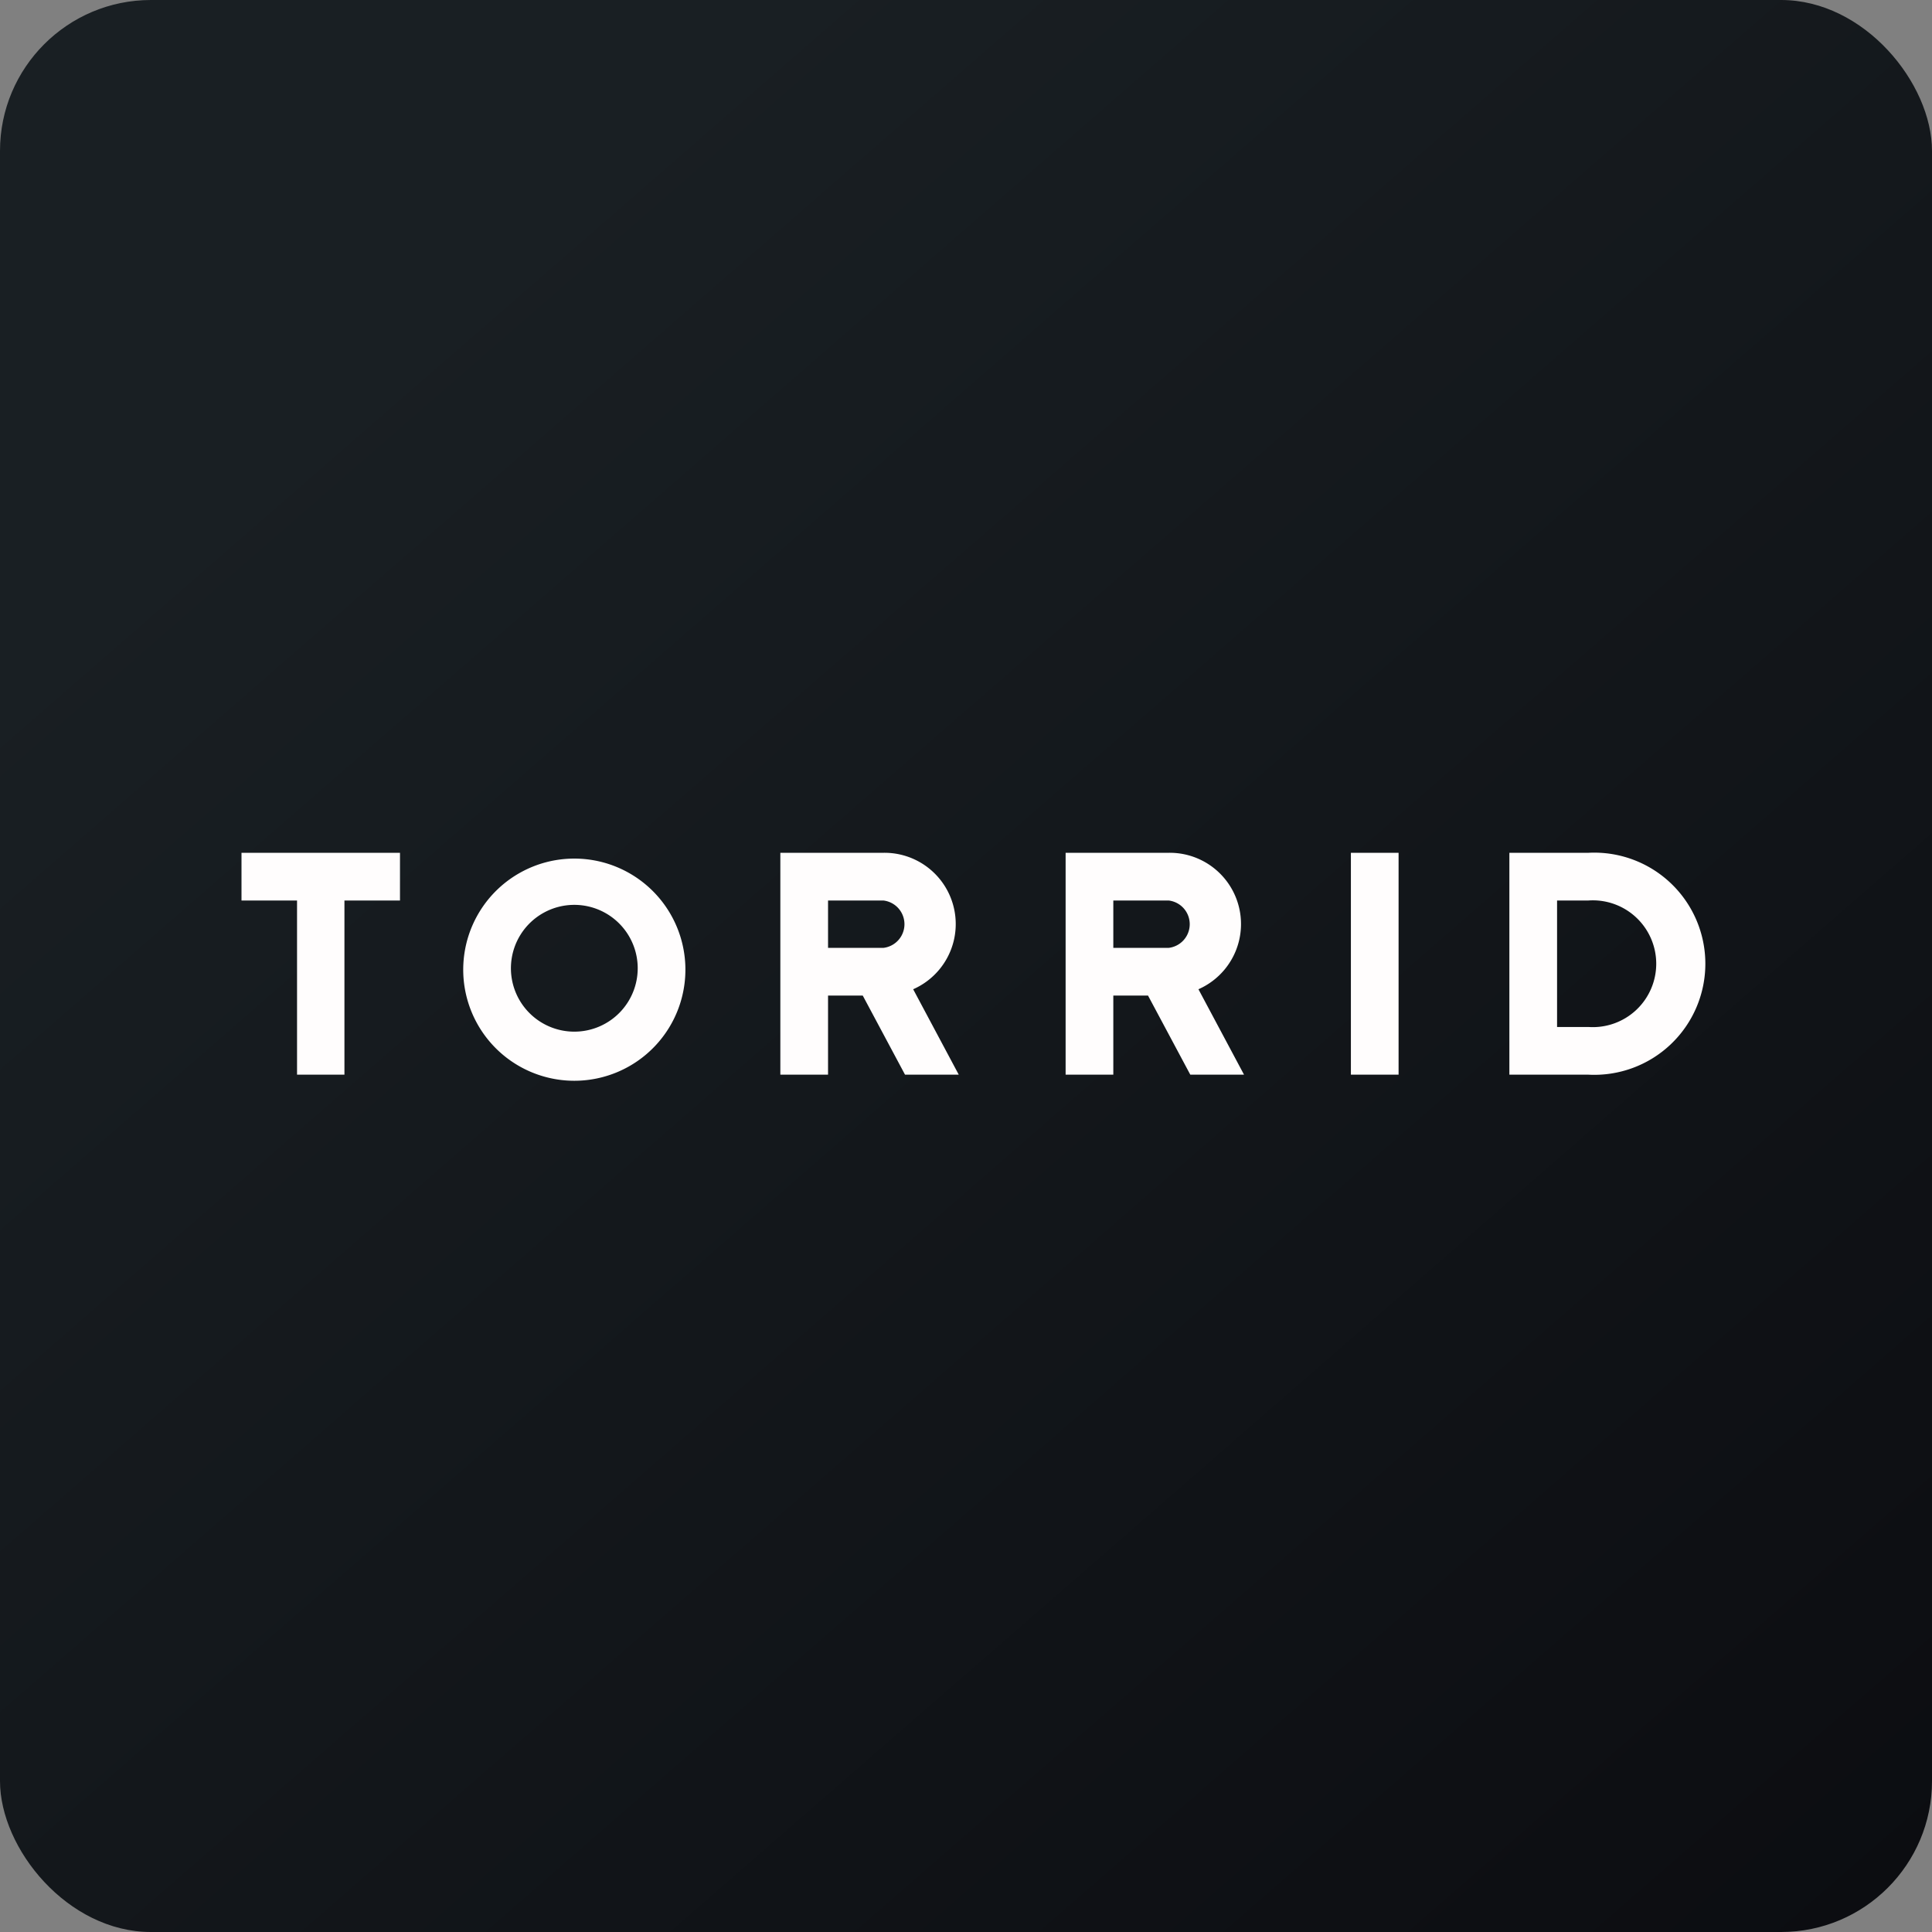 <!-- by FastBull --><svg xmlns="http://www.w3.org/2000/svg" width="64" height="64" viewBox="0 0 64 64"><rect x="0" y="0" width="64" height="64" fill="#808080" stroke="none"/><rect x="0" y="0" width="64" height="64" rx="5" ry="5" fill="url(#fb100)" /><path fill="url(#fb100)" d="M 2.75,2 L 61.55,2 L 61.55,60.80 L 2.75,60.80 L 2.75,2" /><path fill-rule="evenodd" d="M 13.25,28.25 L 13.25,29.83 L 11.41,29.83 L 11.41,35.60 L 9.84,35.60 L 9.84,29.83 L 8,29.83 L 8,28.25 L 13.25,28.25 M 21.12,31.93 A 2.10,2.10 0 1,1 16.93,31.93 A 2.10,2.10 0 0,1 21.12,31.93 M 22.70,31.93 A 3.68,3.68 0 1,1 15.35,31.93 A 3.68,3.68 0 0,1 22.70,31.93 M 25.85,28.25 L 29.26,28.25 A 2.36,2.36 0 0,1 30.25,32.77 L 31.76,35.60 L 29.98,35.60 L 28.58,32.98 L 27.43,32.98 L 27.43,35.60 L 25.85,35.60 L 25.85,28.25 M 27.43,31.40 L 27.43,29.83 L 29.26,29.83 A 0.79,0.79 0 0,1 29.26,31.40 L 27.43,31.40 M 38.71,28.25 L 35.30,28.25 L 35.30,35.60 L 36.88,35.60 L 36.88,32.98 L 38.03,32.98 L 39.43,35.60 L 41.21,35.60 L 39.70,32.77 A 2.36,2.36 0 0,0 38.71,28.25 L 38.71,28.25 M 38.71,29.83 L 36.88,29.83 L 36.88,31.40 L 38.71,31.40 A 0.79,0.79 0 0,0 38.71,29.83 M 44.75,28.25 L 46.33,28.25 L 46.33,35.60 L 44.75,35.60 L 44.75,28.25 M 50,28.25 L 52.62,28.25 A 3.68,3.68 0 1,1 52.62,35.60 L 50,35.60 L 50,28.25 M 51.58,29.83 L 52.62,29.83 A 2.10,2.10 0 1,1 52.62,34.02 L 51.58,34.02 L 51.58,29.82" fill="#fffdfd" /><defs><linearGradient id="fb100" x1="13.69" y1="10.2" x2="74.31" y2="79.82" gradientUnits="userSpaceOnUse"><stop stop-color="#191f23" /><stop offset="1" stop-color="#08080c" /></linearGradient></defs></svg>